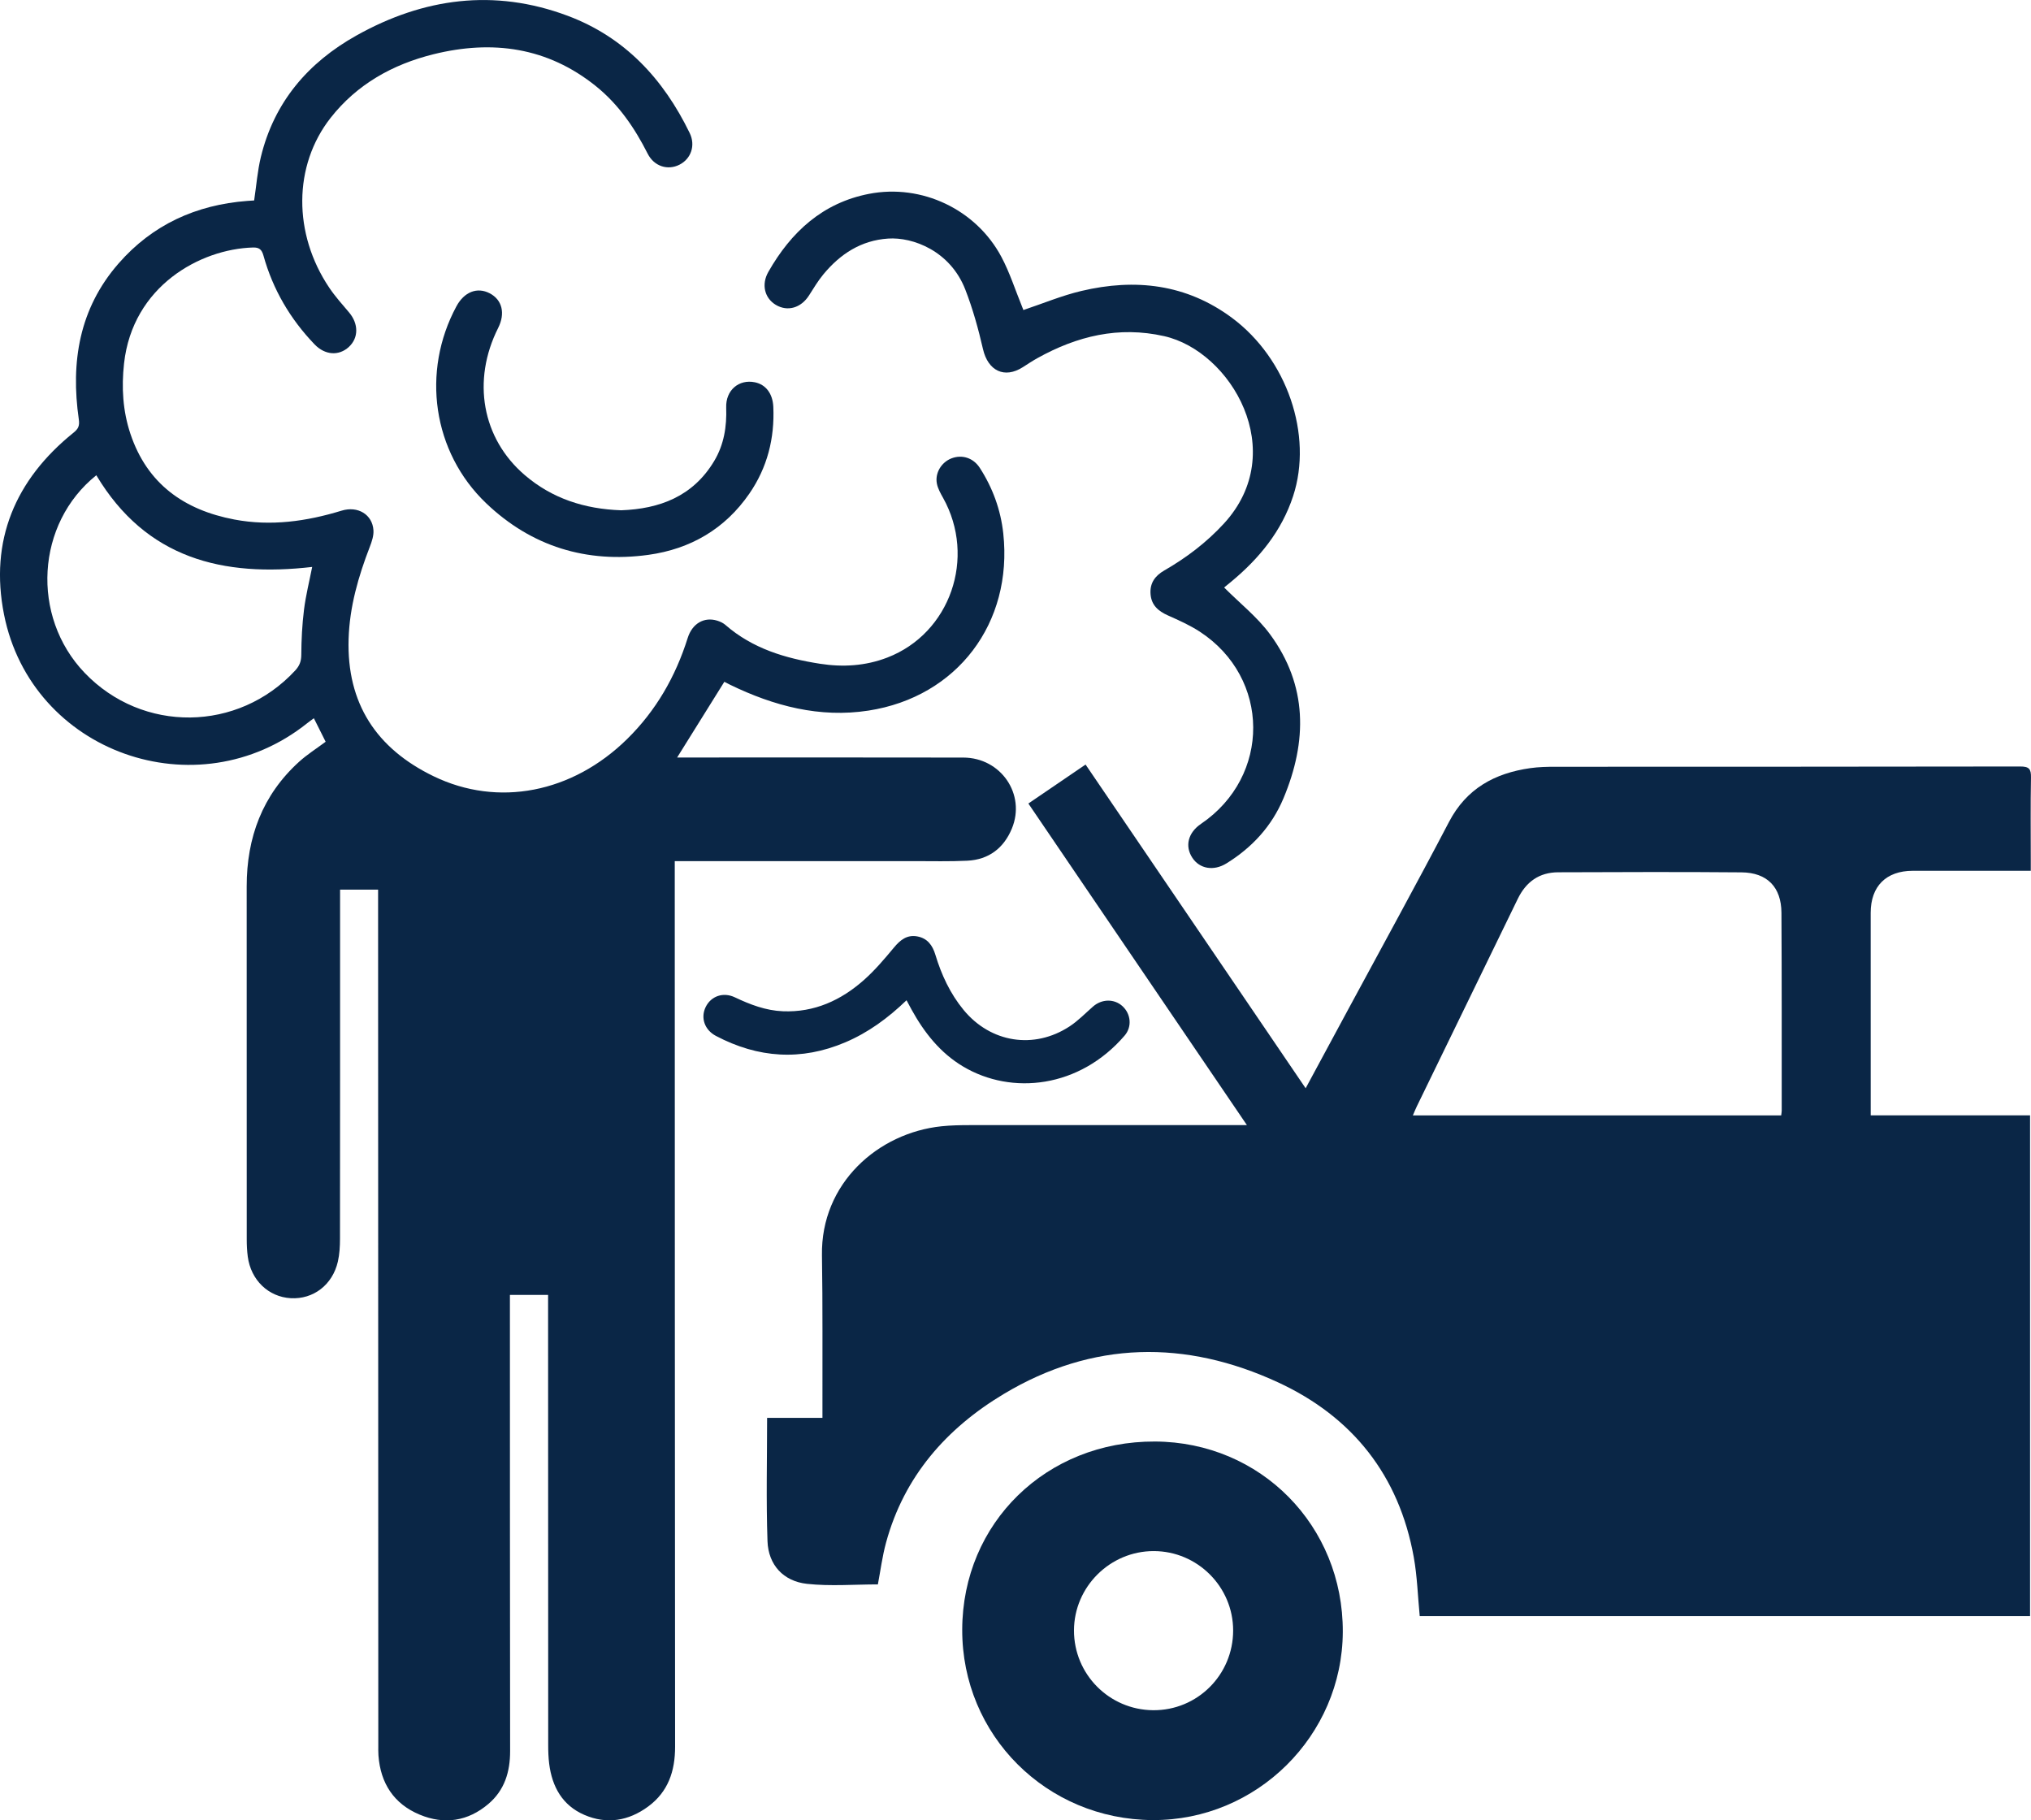<?xml version="1.0" encoding="UTF-8"?>
<svg id="Layer_2" xmlns="http://www.w3.org/2000/svg" viewBox="0 0 385 345.025">
  <defs>
    <style>
      .cls-1 {
        fill: #0a2646;
      }
    </style>
  </defs>
  <g id="Layer_1-2" data-name="Layer_1">
    <g>
      <path class="cls-1" d="M205.783,144.911c13.932,20.491,27.76,40.829,41.718,61.357,2.767-5.128,5.407-10.017,8.044-14.907,6.391-11.849,12.89-23.643,19.129-35.572,3.32-6.35,8.674-9.234,15.399-10.197,1.6-.229,3.238-.259,4.858-.26,29.342-.015,58.684.006,88.025-.052,1.696-.003,2.071.481,2.041,2.085-.099,5.249-.037,10.502-.037,15.753,0,.582,0,1.163,0,1.927-.758,0-1.338,0-1.919,0-6.821,0-13.642-.007-20.463.003-5.04.007-7.965,2.931-7.967,7.968-.005,12.235.002,24.47.004,36.704,0,.482,0,.963,0,1.677h30.207v94.916h-115.697c-.368-3.788-.474-7.529-1.129-11.172-2.781-15.48-11.614-26.596-25.689-33.114-17.56-8.133-35.19-7.908-52.031,2.185-10.873,6.516-18.895,15.621-22.314,28.169-.72,2.641-1.064,5.384-1.551,7.925-4.497,0-9.01.375-13.43-.105-4.49-.487-7.335-3.602-7.493-8.085-.272-7.724-.075-15.464-.075-23.38h10.491c0-.806.001-1.434-0-2.062-.022-9.581.065-19.164-.093-28.743-.225-13.672,10.667-23.208,22.66-24.458,1.772-.185,3.567-.218,5.351-.219,16.728-.016,33.456-.009,50.184-.009h2.355c-13.921-20.482-27.638-40.664-41.423-60.947,3.642-2.481,7.165-4.88,10.845-7.386ZM337.645,211.416c.045-.396.102-.656.101-.916-.008-12.502.021-25.004-.053-37.505-.029-4.845-2.692-7.606-7.569-7.65-11.58-.104-23.162-.051-34.743-.014-3.603.011-6.103,1.81-7.669,5.034-6.372,13.126-12.767,26.24-19.15,39.36-.25.513-.457,1.047-.736,1.69h69.818Z"/>
      <path class="cls-1" d="M137.311,129.219c-3.027,4.854-5.959,9.556-8.953,14.357.347,0,.904,0,1.46,0,17.596 0,35.191-.024,52.787.013,7.135.015,11.895,6.968,9.207,13.457-1.536,3.71-4.387,5.894-8.453,6.092-3.349.164-6.711.075-10.067.077-14.401.005-28.803.002-43.204.002h-2.179c0,.876-0,1.607,0,2.337.013,55.169.011,110.338.065,165.507.004,4.632-1.31,8.546-5.106,11.344-3.711,2.735-7.838,3.43-12.11,1.579-4.157-1.801-6.102-5.323-6.653-9.684-.149-1.177-.185-2.375-.186-3.563-.014-27.72-.016-55.44-.021-83.159,0-.689,0-1.379,0-2.141h-7.236c0,.73-0,1.364,0,1.998.007,28.153-.001,56.306.038,84.459.005,3.945-1.054,7.411-4.102,10.008-3.898,3.322-8.389,3.986-13.058,2.035-4.882-2.039-7.412-5.941-7.799-11.214-.048-.647-.028-1.299-.029-1.948-.013-53.328-.026-106.656-.038-159.984-0-.691,0-1.381,0-2.168h-7.207c0,.719,0,1.354,0,1.989,0,21.385.007,42.771-.017,64.156-.002,1.452-.079,2.941-.402,4.349-1.013,4.416-4.653,7.181-8.93,6.939-4.238-.239-7.563-3.434-8.15-7.886-.141-1.07-.194-2.159-.194-3.239-.011-22.306-.004-44.611-.01-66.917-.003-9.274,2.969-17.307,9.93-23.628,1.51-1.371,3.263-2.473,5.037-3.798-.685-1.368-1.423-2.841-2.231-4.454-.442.327-.861.617-1.258.935-20.893,16.694-52.277,5.594-57.479-20.602-2.774-13.971,2.099-25.544,13.179-34.461.906-.729,1.174-1.303.998-2.524-1.561-10.851.072-20.981,7.508-29.513,6.431-7.38,14.723-11.152,24.438-11.89.474-.036.948-.062,1.292-.085.425-2.832.63-5.594,1.275-8.249,2.528-10.407,8.951-17.893,18.128-23.025,12.732-7.12,26.112-8.922,39.984-3.746,10.863,4.053,18.198,11.984,23.179,22.246,1.14,2.349.247,4.873-1.922,5.985-2.232,1.144-4.827.336-6.051-2.086-2.469-4.888-5.512-9.332-9.802-12.786-9.188-7.395-19.642-8.815-30.795-6.052-7.749,1.92-14.521,5.699-19.517,12.077-7.08,9.039-7.125,21.942-.24,32.175,1.112,1.653,2.459,3.154,3.752,4.68,1.818,2.145,1.831,4.815-.03,6.537-1.895,1.754-4.531,1.574-6.499-.473-4.623-4.809-7.907-10.406-9.696-16.834-.323-1.161-.821-1.566-1.985-1.533-9.987.284-22.825,7.305-24.443,21.988-.5,4.534-.235,8.996,1.204,13.31,3.167,9.49,10.175,14.452,19.701,16.257,6.919,1.311,13.672.362,20.334-1.677,3.088-.945,5.857.736,6.041,3.731.063,1.023-.307,2.128-.689,3.114-2.178,5.63-3.834,11.369-4.022,17.456-.378,12.236,5.274,20.788,16.103,26.035,12.237,5.929,26.31,3.158,36.695-7.05,5.484-5.39,9.178-11.84,11.478-19.144.872-2.769,3.115-4.052,5.597-3.295.555.169,1.131.441,1.564.818,5.142,4.476,11.352,6.328,17.904,7.349,4.355.679,8.639.423,12.781-1.173,11.921-4.595,16.904-18.935,10.557-30.287-.47-.841-.969-1.726-1.157-2.651-.411-2.022.846-4.077,2.752-4.813,2.01-.776,4.146-.11,5.385,1.812,2.442,3.787,3.957,7.946,4.442,12.417,1.839,16.964-8.722,30.975-25.555,33.576-9.232,1.426-17.932-.871-26.228-4.899-.436-.211-.862-.442-1.091-.56ZM18.258,90.081c-11.432,9.146-12.454,26.744-2.22,37.44,10.98,11.475,29.102,11.26,39.919-.436.826-.893,1.148-1.737,1.156-2.974.018-2.859.161-5.734.517-8.569.341-2.71,1.015-5.377,1.547-8.085-16.881,1.955-31.448-1.541-40.919-17.376Z"/>
      <path class="cls-1" d="M182.4,308.875c.056-20.23,15.947-35.736,36.535-35.651,20.032.082,35.692,15.95,35.607,36.081-.083,19.692-16.32,35.764-36.035,35.67-20.149-.097-36.163-16.107-36.107-36.099ZM218.695,293.991c-8.275-.004-15.087,6.773-15.109,15.029-.021,8.308,6.676,15.064,15,15.132,8.373.068,15.165-6.694,15.171-15.104.006-8.284-6.766-15.053-15.063-15.057Z"/>
      <path class="cls-1" d="M232.049,111.353c2.996,3.007,6.29,5.597,8.685,8.849,7.168,9.732,7.09,20.292,2.573,31.085-2.224,5.313-5.958,9.36-10.838,12.371-2.4,1.481-5.069,1.029-6.449-1.079-1.456-2.224-.805-4.764,1.648-6.429,13.274-9.013,13.182-27.658-.23-36.421-1.886-1.232-3.986-2.163-6.053-3.086-1.819-.812-3.12-1.93-3.285-4.024-.164-2.08.84-3.478,2.59-4.486,4.196-2.415,8.003-5.299,11.307-8.888,12.567-13.65,1.366-32.675-11.323-35.534-8.615-1.941-16.504-.013-24.024,4.171-.944.525-1.846,1.127-2.757,1.709-3.495,2.233-6.612.688-7.555-3.421-.878-3.825-1.936-7.649-3.36-11.3-2.851-7.311-9.92-9.963-14.615-9.653-5.139.34-9.087,2.923-12.278,6.778-1.029,1.243-1.865,2.651-2.738,4.015-1.514,2.364-4.063,3.102-6.284,1.775-2.127-1.271-2.772-3.862-1.42-6.24,4.311-7.578,10.301-13.106,19.108-14.806,10-1.931,20.285,2.963,25.073,11.95,1.59,2.984,2.624,6.263,3.911,9.408.116.284.224.573.26.666,3.724-1.245,7.279-2.734,10.978-3.612,10.208-2.42,19.919-1.326,28.566,5.097,10.454,7.765,15.376,22.215,11.591,33.773-2.178,6.648-6.425,11.82-11.725,16.22-.539.448-1.084.888-1.356,1.11Z"/>
      <path class="cls-1" d="M117.751,96.719c7.238-.266,13.594-2.596,17.63-9.337,1.869-3.122,2.403-6.54,2.278-10.139-.113-3.273,2.394-5.406,5.429-4.787,2.056.419,3.39,2.113,3.503,4.666.264,5.961-1.139,11.499-4.542,16.435-4.63,6.717-11.192,10.511-19.136,11.608-11.719,1.617-22.164-1.582-30.747-9.771-10.174-9.707-12.329-24.947-5.643-37.34,1.477-2.737,3.936-3.698,6.306-2.463,2.369,1.235,2.995,3.804,1.601,6.572-5.01,9.955-3.074,20.938,5.053,27.891,5.172,4.425,11.309,6.428,18.269,6.664Z"/>
      <path class="cls-1" d="M171.844,189.586c-3.536,3.404-7.271,6.13-11.604,7.973-8.373,3.562-16.545,2.993-24.525-1.213-2.169-1.143-2.942-3.449-1.938-5.494,1.002-2.038,3.302-2.875,5.514-1.826,2.907,1.378,5.866,2.514,9.116,2.646,5.96.241,10.999-2.069,15.345-5.912,2.091-1.849,3.922-4.017,5.714-6.172,1.198-1.441,2.481-2.459,4.411-2.104,1.903.35,2.881,1.647,3.432,3.472,1.149,3.802,2.804,7.375,5.354,10.47,5.119,6.212,13.332,7.532,20.077,3.122,1.612-1.054,2.984-2.48,4.445-3.761,1.677-1.471,4.029-1.516,5.598-.076,1.582,1.452,1.851,3.885.404,5.57-8.538,9.938-21.382,11.357-30.611,5.868-4.356-2.591-7.378-6.441-9.793-10.815-.286-.518-.56-1.042-.938-1.747Z"/>
    </g>
  </g>
</svg>